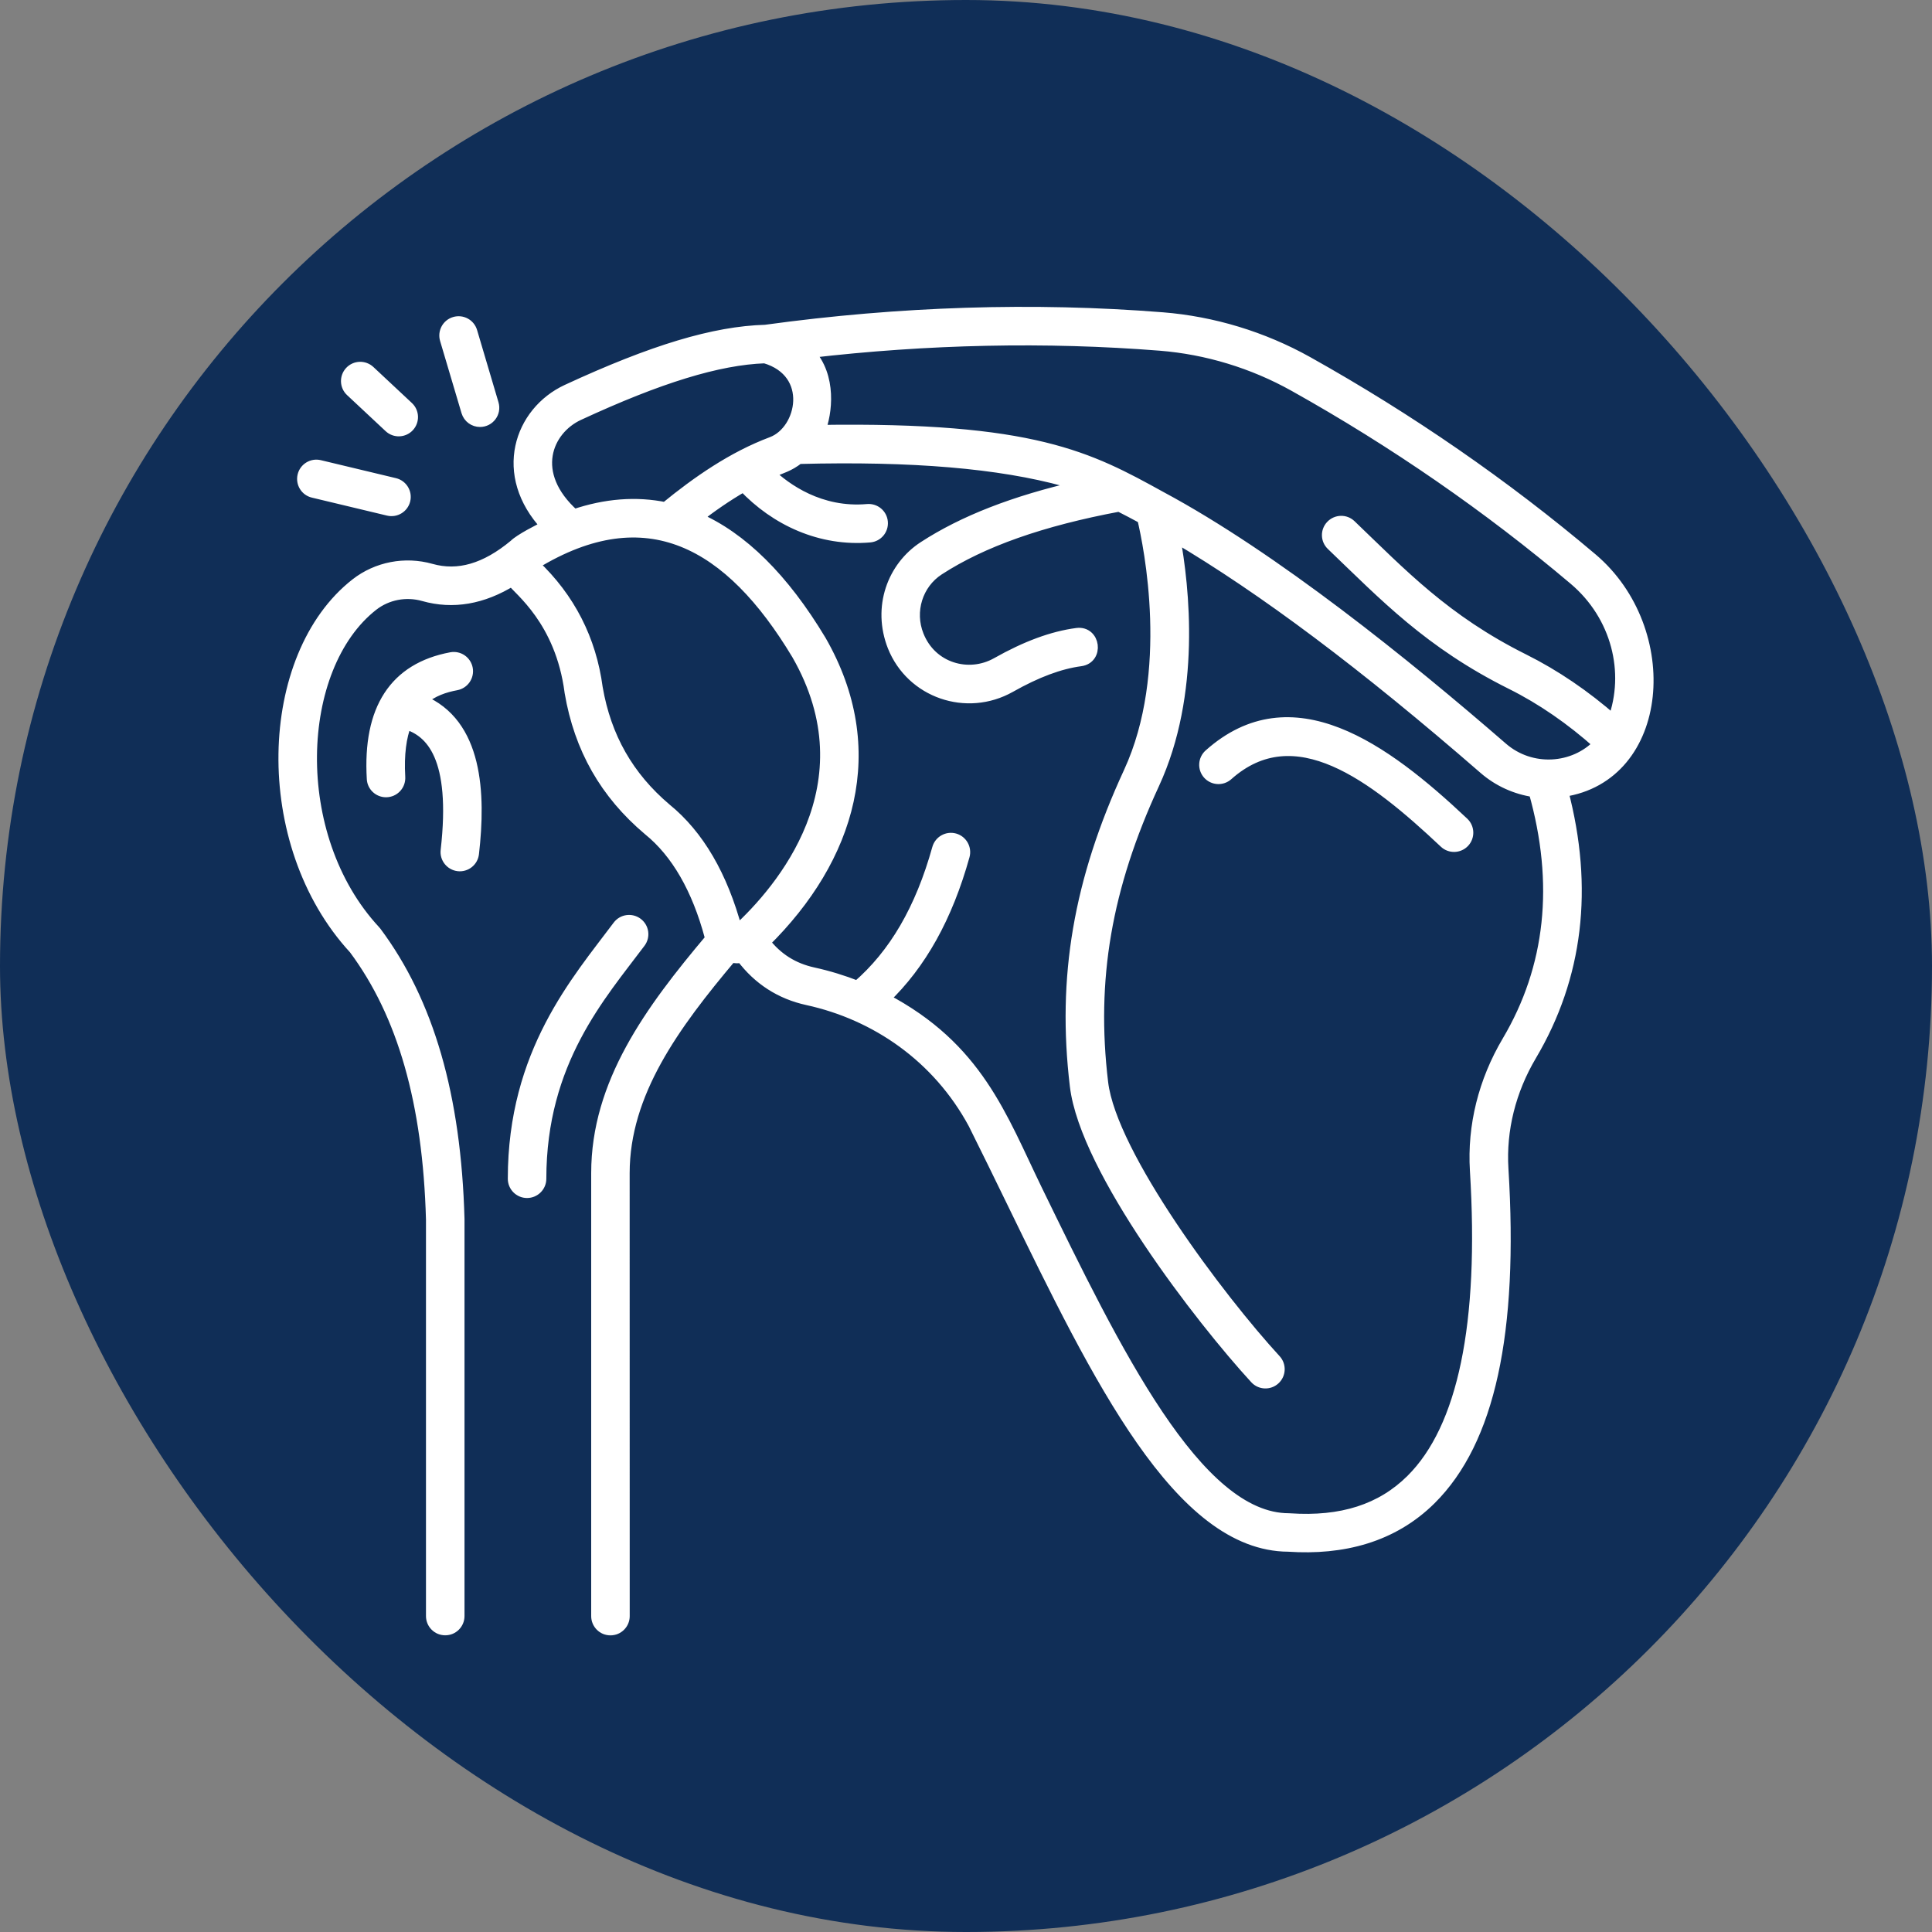 <svg width="68" height="68" viewBox="0 0 68 68" fill="none" xmlns="http://www.w3.org/2000/svg">
<rect x="0" y="0" width="68" height="68" fill="#808080" stroke="none"/>
<rect width="68" height="68" rx="34" fill="#102E57"/>
<mask id="path-2-outside-1_3059_159" maskUnits="userSpaceOnUse" x="9" y="10" width="50" height="48" fill="black">
<rect fill="white" x="9" y="10" width="50" height="48"/>
<path d="M56.027 19.663C52.971 17.077 49.603 14.75 46.018 12.744C44.451 11.868 42.686 11.331 40.91 11.191C36.374 10.831 31.673 10.981 26.94 11.631C25.137 11.682 22.982 12.331 19.96 13.73C18.294 14.503 17.533 16.702 19.239 18.519C18.998 18.634 18.3 18.989 18.111 19.183C17.092 20.03 16.128 20.311 15.168 20.039C14.256 19.781 13.271 19.972 12.533 20.548C9.28 23.087 9.054 29.685 12.475 33.393C14.191 35.699 15.08 38.816 15.193 42.924V56.88C15.193 57.144 15.407 57.358 15.671 57.358C15.935 57.358 16.149 57.144 16.149 56.88V42.92V42.907C16.03 38.579 15.074 35.275 13.225 32.802C13.215 32.788 13.204 32.775 13.192 32.764C10.1 29.432 10.347 23.47 13.121 21.303C13.621 20.913 14.29 20.785 14.91 20.961C15.942 21.253 16.984 21.072 18.021 20.429C18.26 20.764 19.738 21.823 20.069 24.346C20.069 24.351 20.071 24.357 20.071 24.365C20.409 26.342 21.31 27.925 22.827 29.205C22.828 29.207 22.832 29.209 22.834 29.211C23.817 30.008 24.548 31.274 25.003 32.974C25.009 32.995 25.016 33.016 25.024 33.037C22.882 35.577 21.008 38.137 21.008 41.289V56.882C21.008 57.146 21.222 57.36 21.486 57.36C21.75 57.36 21.964 57.146 21.964 56.882L21.962 41.291C21.962 38.466 23.72 36.07 25.733 33.678C25.865 33.708 25.974 33.714 26.11 33.691C26.697 34.471 27.474 34.972 28.42 35.179C30.837 35.706 33.012 37.204 34.276 39.546C34.729 40.451 35.184 41.388 35.626 42.294C38.655 48.519 41.516 54.398 45.348 54.415C47.249 54.543 49.01 54.099 50.355 52.764C52.418 50.715 53.248 46.913 52.892 41.138C52.808 39.764 53.152 38.382 53.887 37.141C55.522 34.379 55.895 31.256 54.998 27.851C58.587 27.332 58.993 22.173 56.026 19.662L56.027 19.663ZM20.361 14.599C23.196 13.285 25.284 12.644 26.922 12.587C28.691 13.105 28.261 15.163 27.167 15.574C25.792 16.09 24.551 16.951 23.421 17.876C22.394 17.664 21.317 17.746 20.203 18.125C18.579 16.675 19.245 15.117 20.361 14.599ZM23.438 28.471C22.107 27.344 21.314 25.95 21.014 24.21C20.788 22.512 20.044 21.057 18.801 19.881C18.797 19.879 18.791 19.871 18.791 19.86C18.803 19.85 18.814 19.84 18.826 19.831C22.756 17.44 25.691 19.085 28.06 23.028C30.703 27.627 27.471 31.355 25.959 32.743C25.955 32.747 25.951 32.749 25.944 32.747C25.93 32.743 25.926 32.733 25.924 32.728C25.416 30.831 24.58 29.398 23.438 28.471ZM53.062 36.656C52.231 38.061 51.84 39.633 51.936 41.197C52.269 46.605 51.51 50.269 49.679 52.088C48.622 53.138 47.22 53.587 45.396 53.463C45.384 53.463 45.375 53.461 45.363 53.461C42.122 53.461 39.257 47.573 36.484 41.878C35.232 39.302 34.407 36.875 31.124 35.155C32.409 33.927 33.329 32.273 33.93 30.119C34 29.865 33.851 29.601 33.597 29.53C33.343 29.46 33.079 29.609 33.008 29.863C32.411 32.005 31.484 33.596 30.178 34.722C29.678 34.526 29.158 34.365 28.623 34.248C27.915 34.093 27.351 33.738 26.906 33.164C29.916 30.2 31.082 26.377 28.883 22.549C27.571 20.363 26.106 18.915 24.517 18.229C25.011 17.846 25.567 17.454 26.171 17.108C27.305 18.309 28.892 19.043 30.616 18.892C30.879 18.869 31.073 18.638 31.05 18.374C31.027 18.11 30.795 17.917 30.531 17.94C28.862 18.087 27.655 17.213 27.066 16.653C27.537 16.444 27.747 16.414 28.11 16.131C32.113 16.027 35.182 16.288 37.488 16.924C37.645 16.989 37.804 17.058 37.963 17.127C35.702 17.645 33.91 18.343 32.518 19.248C31.428 19.955 30.897 21.374 31.438 22.749C32.088 24.375 34.023 25.038 35.553 24.176C36.484 23.65 37.295 23.348 38.029 23.25C38.655 23.168 38.531 22.22 37.905 22.302C37.047 22.415 36.123 22.755 35.083 23.342C34.092 23.9 32.775 23.527 32.316 22.369C31.975 21.518 32.279 20.542 33.038 20.049C34.572 19.053 36.655 18.318 39.395 17.806C39.668 17.945 39.944 18.089 40.225 18.242C40.454 19.211 41.37 23.665 39.743 27.186C37.98 31.003 37.398 34.405 37.855 38.222C38.211 41.181 42.275 46.433 44.187 48.514C44.365 48.709 44.669 48.721 44.862 48.543C45.057 48.365 45.069 48.061 44.891 47.868C42.919 45.724 39.11 40.66 38.804 38.109C38.368 34.479 38.924 31.234 40.609 27.587C42.076 24.411 41.667 20.676 41.334 18.873C44.474 20.724 48.031 23.393 52.238 27.05C52.743 27.49 53.356 27.763 54.001 27.857C54.919 31.098 54.602 34.059 53.062 36.656ZM52.871 26.323C49.477 23.377 44.828 19.628 40.867 17.5C38.32 16.095 36.385 15.043 28.848 15.156C29.091 14.555 29.265 13.249 28.47 12.402C32.661 11.914 36.813 11.826 40.833 12.144C42.474 12.274 44.103 12.769 45.55 13.578C49.083 15.553 52.398 17.846 55.409 20.392C56.916 21.665 57.409 23.666 56.786 25.36C55.789 24.486 54.728 23.763 53.623 23.212C50.855 21.831 49.331 20.208 47.537 18.489C47.346 18.305 47.044 18.313 46.861 18.504C46.677 18.695 46.684 18.997 46.876 19.179C48.74 20.965 50.304 22.625 53.196 24.067C54.273 24.604 55.305 25.318 56.275 26.186C55.403 27.102 53.889 27.207 52.871 26.323ZM16.659 30.043C16.629 30.307 16.39 30.494 16.13 30.464C15.868 30.433 15.678 30.196 15.709 29.934C16.087 26.628 15.171 25.74 14.286 25.469C14.108 25.926 14.017 26.536 14.064 27.354C14.08 27.628 13.864 27.861 13.586 27.861C13.336 27.861 13.123 27.666 13.11 27.412C12.965 24.958 13.898 23.526 15.883 23.155C16.143 23.107 16.392 23.277 16.441 23.537C16.489 23.797 16.319 24.046 16.059 24.096C15.659 24.17 15.204 24.312 14.829 24.652C16.803 25.461 16.9 27.937 16.659 30.043ZM19.029 41.488C19.029 41.752 18.814 41.966 18.55 41.966C18.287 41.966 18.073 41.752 18.073 41.488C18.073 37.05 20.316 34.523 21.759 32.594C21.918 32.382 22.216 32.34 22.429 32.498C22.641 32.657 22.683 32.956 22.524 33.168C21.136 35.023 19.029 37.354 19.029 41.488ZM51.506 28.961C51.697 29.142 51.706 29.444 51.525 29.636C51.343 29.827 51.041 29.836 50.85 29.655C48.333 27.284 45.572 25.165 43.204 27.276C43.007 27.452 42.705 27.434 42.529 27.238C42.353 27.041 42.371 26.738 42.568 26.562C45.463 23.981 48.71 26.325 51.506 28.961ZM15.682 11.945C15.607 11.692 15.751 11.425 16.005 11.35C16.259 11.275 16.525 11.419 16.6 11.673L17.353 14.215C17.445 14.523 17.214 14.828 16.894 14.828C16.688 14.828 16.499 14.695 16.436 14.486L15.682 11.945ZM10.67 16.745C10.731 16.488 10.989 16.33 11.246 16.391L13.89 17.024C14.146 17.085 14.305 17.343 14.244 17.599C14.183 17.856 13.925 18.014 13.668 17.953L11.024 17.32C10.768 17.261 10.609 17.003 10.67 16.745ZM12.353 13.761C12.16 13.582 12.15 13.279 12.33 13.086C12.51 12.893 12.812 12.884 13.005 13.063L14.361 14.331C14.554 14.511 14.563 14.813 14.384 15.006C14.204 15.199 13.9 15.209 13.709 15.029L12.353 13.761Z"/>
</mask>
<path d="M56.027 19.663C52.971 17.077 49.603 14.75 46.018 12.744C44.451 11.868 42.686 11.331 40.91 11.191C36.374 10.831 31.673 10.981 26.94 11.631C25.137 11.682 22.982 12.331 19.96 13.73C18.294 14.503 17.533 16.702 19.239 18.519C18.998 18.634 18.3 18.989 18.111 19.183C17.092 20.03 16.128 20.311 15.168 20.039C14.256 19.781 13.271 19.972 12.533 20.548C9.28 23.087 9.054 29.685 12.475 33.393C14.191 35.699 15.08 38.816 15.193 42.924V56.88C15.193 57.144 15.407 57.358 15.671 57.358C15.935 57.358 16.149 57.144 16.149 56.88V42.92V42.907C16.03 38.579 15.074 35.275 13.225 32.802C13.215 32.788 13.204 32.775 13.192 32.764C10.1 29.432 10.347 23.47 13.121 21.303C13.621 20.913 14.29 20.785 14.91 20.961C15.942 21.253 16.984 21.072 18.021 20.429C18.26 20.764 19.738 21.823 20.069 24.346C20.069 24.351 20.071 24.357 20.071 24.365C20.409 26.342 21.31 27.925 22.827 29.205C22.828 29.207 22.832 29.209 22.834 29.211C23.817 30.008 24.548 31.274 25.003 32.974C25.009 32.995 25.016 33.016 25.024 33.037C22.882 35.577 21.008 38.137 21.008 41.289V56.882C21.008 57.146 21.222 57.36 21.486 57.36C21.75 57.36 21.964 57.146 21.964 56.882L21.962 41.291C21.962 38.466 23.72 36.07 25.733 33.678C25.865 33.708 25.974 33.714 26.11 33.691C26.697 34.471 27.474 34.972 28.42 35.179C30.837 35.706 33.012 37.204 34.276 39.546C34.729 40.451 35.184 41.388 35.626 42.294C38.655 48.519 41.516 54.398 45.348 54.415C47.249 54.543 49.01 54.099 50.355 52.764C52.418 50.715 53.248 46.913 52.892 41.138C52.808 39.764 53.152 38.382 53.887 37.141C55.522 34.379 55.895 31.256 54.998 27.851C58.587 27.332 58.993 22.173 56.026 19.662L56.027 19.663ZM20.361 14.599C23.196 13.285 25.284 12.644 26.922 12.587C28.691 13.105 28.261 15.163 27.167 15.574C25.792 16.09 24.551 16.951 23.421 17.876C22.394 17.664 21.317 17.746 20.203 18.125C18.579 16.675 19.245 15.117 20.361 14.599ZM23.438 28.471C22.107 27.344 21.314 25.95 21.014 24.21C20.788 22.512 20.044 21.057 18.801 19.881C18.797 19.879 18.791 19.871 18.791 19.86C18.803 19.85 18.814 19.84 18.826 19.831C22.756 17.44 25.691 19.085 28.06 23.028C30.703 27.627 27.471 31.355 25.959 32.743C25.955 32.747 25.951 32.749 25.944 32.747C25.93 32.743 25.926 32.733 25.924 32.728C25.416 30.831 24.58 29.398 23.438 28.471ZM53.062 36.656C52.231 38.061 51.84 39.633 51.936 41.197C52.269 46.605 51.51 50.269 49.679 52.088C48.622 53.138 47.22 53.587 45.396 53.463C45.384 53.463 45.375 53.461 45.363 53.461C42.122 53.461 39.257 47.573 36.484 41.878C35.232 39.302 34.407 36.875 31.124 35.155C32.409 33.927 33.329 32.273 33.93 30.119C34 29.865 33.851 29.601 33.597 29.53C33.343 29.46 33.079 29.609 33.008 29.863C32.411 32.005 31.484 33.596 30.178 34.722C29.678 34.526 29.158 34.365 28.623 34.248C27.915 34.093 27.351 33.738 26.906 33.164C29.916 30.2 31.082 26.377 28.883 22.549C27.571 20.363 26.106 18.915 24.517 18.229C25.011 17.846 25.567 17.454 26.171 17.108C27.305 18.309 28.892 19.043 30.616 18.892C30.879 18.869 31.073 18.638 31.05 18.374C31.027 18.11 30.795 17.917 30.531 17.94C28.862 18.087 27.655 17.213 27.066 16.653C27.537 16.444 27.747 16.414 28.11 16.131C32.113 16.027 35.182 16.288 37.488 16.924C37.645 16.989 37.804 17.058 37.963 17.127C35.702 17.645 33.91 18.343 32.518 19.248C31.428 19.955 30.897 21.374 31.438 22.749C32.088 24.375 34.023 25.038 35.553 24.176C36.484 23.65 37.295 23.348 38.029 23.25C38.655 23.168 38.531 22.22 37.905 22.302C37.047 22.415 36.123 22.755 35.083 23.342C34.092 23.9 32.775 23.527 32.316 22.369C31.975 21.518 32.279 20.542 33.038 20.049C34.572 19.053 36.655 18.318 39.395 17.806C39.668 17.945 39.944 18.089 40.225 18.242C40.454 19.211 41.37 23.665 39.743 27.186C37.98 31.003 37.398 34.405 37.855 38.222C38.211 41.181 42.275 46.433 44.187 48.514C44.365 48.709 44.669 48.721 44.862 48.543C45.057 48.365 45.069 48.061 44.891 47.868C42.919 45.724 39.11 40.66 38.804 38.109C38.368 34.479 38.924 31.234 40.609 27.587C42.076 24.411 41.667 20.676 41.334 18.873C44.474 20.724 48.031 23.393 52.238 27.05C52.743 27.49 53.356 27.763 54.001 27.857C54.919 31.098 54.602 34.059 53.062 36.656ZM52.871 26.323C49.477 23.377 44.828 19.628 40.867 17.5C38.32 16.095 36.385 15.043 28.848 15.156C29.091 14.555 29.265 13.249 28.47 12.402C32.661 11.914 36.813 11.826 40.833 12.144C42.474 12.274 44.103 12.769 45.55 13.578C49.083 15.553 52.398 17.846 55.409 20.392C56.916 21.665 57.409 23.666 56.786 25.36C55.789 24.486 54.728 23.763 53.623 23.212C50.855 21.831 49.331 20.208 47.537 18.489C47.346 18.305 47.044 18.313 46.861 18.504C46.677 18.695 46.684 18.997 46.876 19.179C48.74 20.965 50.304 22.625 53.196 24.067C54.273 24.604 55.305 25.318 56.275 26.186C55.403 27.102 53.889 27.207 52.871 26.323ZM16.659 30.043C16.629 30.307 16.39 30.494 16.13 30.464C15.868 30.433 15.678 30.196 15.709 29.934C16.087 26.628 15.171 25.74 14.286 25.469C14.108 25.926 14.017 26.536 14.064 27.354C14.08 27.628 13.864 27.861 13.586 27.861C13.336 27.861 13.123 27.666 13.11 27.412C12.965 24.958 13.898 23.526 15.883 23.155C16.143 23.107 16.392 23.277 16.441 23.537C16.489 23.797 16.319 24.046 16.059 24.096C15.659 24.17 15.204 24.312 14.829 24.652C16.803 25.461 16.9 27.937 16.659 30.043ZM19.029 41.488C19.029 41.752 18.814 41.966 18.55 41.966C18.287 41.966 18.073 41.752 18.073 41.488C18.073 37.05 20.316 34.523 21.759 32.594C21.918 32.382 22.216 32.34 22.429 32.498C22.641 32.657 22.683 32.956 22.524 33.168C21.136 35.023 19.029 37.354 19.029 41.488ZM51.506 28.961C51.697 29.142 51.706 29.444 51.525 29.636C51.343 29.827 51.041 29.836 50.85 29.655C48.333 27.284 45.572 25.165 43.204 27.276C43.007 27.452 42.705 27.434 42.529 27.238C42.353 27.041 42.371 26.738 42.568 26.562C45.463 23.981 48.71 26.325 51.506 28.961ZM15.682 11.945C15.607 11.692 15.751 11.425 16.005 11.35C16.259 11.275 16.525 11.419 16.6 11.673L17.353 14.215C17.445 14.523 17.214 14.828 16.894 14.828C16.688 14.828 16.499 14.695 16.436 14.486L15.682 11.945ZM10.67 16.745C10.731 16.488 10.989 16.33 11.246 16.391L13.89 17.024C14.146 17.085 14.305 17.343 14.244 17.599C14.183 17.856 13.925 18.014 13.668 17.953L11.024 17.32C10.768 17.261 10.609 17.003 10.67 16.745ZM12.353 13.761C12.16 13.582 12.15 13.279 12.33 13.086C12.51 12.893 12.812 12.884 13.005 13.063L14.361 14.331C14.554 14.511 14.563 14.813 14.384 15.006C14.204 15.199 13.9 15.209 13.709 15.029L12.353 13.761Z" fill="white"/>
<path d="M56.027 19.663C52.971 17.077 49.603 14.75 46.018 12.744C44.451 11.868 42.686 11.331 40.91 11.191C36.374 10.831 31.673 10.981 26.94 11.631C25.137 11.682 22.982 12.331 19.96 13.73C18.294 14.503 17.533 16.702 19.239 18.519C18.998 18.634 18.3 18.989 18.111 19.183C17.092 20.03 16.128 20.311 15.168 20.039C14.256 19.781 13.271 19.972 12.533 20.548C9.28 23.087 9.054 29.685 12.475 33.393C14.191 35.699 15.08 38.816 15.193 42.924V56.88C15.193 57.144 15.407 57.358 15.671 57.358C15.935 57.358 16.149 57.144 16.149 56.88V42.92V42.907C16.03 38.579 15.074 35.275 13.225 32.802C13.215 32.788 13.204 32.775 13.192 32.764C10.1 29.432 10.347 23.47 13.121 21.303C13.621 20.913 14.29 20.785 14.91 20.961C15.942 21.253 16.984 21.072 18.021 20.429C18.26 20.764 19.738 21.823 20.069 24.346C20.069 24.351 20.071 24.357 20.071 24.365C20.409 26.342 21.31 27.925 22.827 29.205C22.828 29.207 22.832 29.209 22.834 29.211C23.817 30.008 24.548 31.274 25.003 32.974C25.009 32.995 25.016 33.016 25.024 33.037C22.882 35.577 21.008 38.137 21.008 41.289V56.882C21.008 57.146 21.222 57.36 21.486 57.36C21.75 57.36 21.964 57.146 21.964 56.882L21.962 41.291C21.962 38.466 23.72 36.07 25.733 33.678C25.865 33.708 25.974 33.714 26.11 33.691C26.697 34.471 27.474 34.972 28.42 35.179C30.837 35.706 33.012 37.204 34.276 39.546C34.729 40.451 35.184 41.388 35.626 42.294C38.655 48.519 41.516 54.398 45.348 54.415C47.249 54.543 49.01 54.099 50.355 52.764C52.418 50.715 53.248 46.913 52.892 41.138C52.808 39.764 53.152 38.382 53.887 37.141C55.522 34.379 55.895 31.256 54.998 27.851C58.587 27.332 58.993 22.173 56.026 19.662L56.027 19.663ZM20.361 14.599C23.196 13.285 25.284 12.644 26.922 12.587C28.691 13.105 28.261 15.163 27.167 15.574C25.792 16.09 24.551 16.951 23.421 17.876C22.394 17.664 21.317 17.746 20.203 18.125C18.579 16.675 19.245 15.117 20.361 14.599ZM23.438 28.471C22.107 27.344 21.314 25.95 21.014 24.21C20.788 22.512 20.044 21.057 18.801 19.881C18.797 19.879 18.791 19.871 18.791 19.86C18.803 19.85 18.814 19.84 18.826 19.831C22.756 17.44 25.691 19.085 28.06 23.028C30.703 27.627 27.471 31.355 25.959 32.743C25.955 32.747 25.951 32.749 25.944 32.747C25.93 32.743 25.926 32.733 25.924 32.728C25.416 30.831 24.58 29.398 23.438 28.471ZM53.062 36.656C52.231 38.061 51.84 39.633 51.936 41.197C52.269 46.605 51.51 50.269 49.679 52.088C48.622 53.138 47.22 53.587 45.396 53.463C45.384 53.463 45.375 53.461 45.363 53.461C42.122 53.461 39.257 47.573 36.484 41.878C35.232 39.302 34.407 36.875 31.124 35.155C32.409 33.927 33.329 32.273 33.93 30.119C34 29.865 33.851 29.601 33.597 29.53C33.343 29.46 33.079 29.609 33.008 29.863C32.411 32.005 31.484 33.596 30.178 34.722C29.678 34.526 29.158 34.365 28.623 34.248C27.915 34.093 27.351 33.738 26.906 33.164C29.916 30.2 31.082 26.377 28.883 22.549C27.571 20.363 26.106 18.915 24.517 18.229C25.011 17.846 25.567 17.454 26.171 17.108C27.305 18.309 28.892 19.043 30.616 18.892C30.879 18.869 31.073 18.638 31.05 18.374C31.027 18.11 30.795 17.917 30.531 17.94C28.862 18.087 27.655 17.213 27.066 16.653C27.537 16.444 27.747 16.414 28.11 16.131C32.113 16.027 35.182 16.288 37.488 16.924C37.645 16.989 37.804 17.058 37.963 17.127C35.702 17.645 33.91 18.343 32.518 19.248C31.428 19.955 30.897 21.374 31.438 22.749C32.088 24.375 34.023 25.038 35.553 24.176C36.484 23.65 37.295 23.348 38.029 23.25C38.655 23.168 38.531 22.22 37.905 22.302C37.047 22.415 36.123 22.755 35.083 23.342C34.092 23.9 32.775 23.527 32.316 22.369C31.975 21.518 32.279 20.542 33.038 20.049C34.572 19.053 36.655 18.318 39.395 17.806C39.668 17.945 39.944 18.089 40.225 18.242C40.454 19.211 41.37 23.665 39.743 27.186C37.98 31.003 37.398 34.405 37.855 38.222C38.211 41.181 42.275 46.433 44.187 48.514C44.365 48.709 44.669 48.721 44.862 48.543C45.057 48.365 45.069 48.061 44.891 47.868C42.919 45.724 39.11 40.66 38.804 38.109C38.368 34.479 38.924 31.234 40.609 27.587C42.076 24.411 41.667 20.676 41.334 18.873C44.474 20.724 48.031 23.393 52.238 27.05C52.743 27.49 53.356 27.763 54.001 27.857C54.919 31.098 54.602 34.059 53.062 36.656ZM52.871 26.323C49.477 23.377 44.828 19.628 40.867 17.5C38.32 16.095 36.385 15.043 28.848 15.156C29.091 14.555 29.265 13.249 28.47 12.402C32.661 11.914 36.813 11.826 40.833 12.144C42.474 12.274 44.103 12.769 45.55 13.578C49.083 15.553 52.398 17.846 55.409 20.392C56.916 21.665 57.409 23.666 56.786 25.36C55.789 24.486 54.728 23.763 53.623 23.212C50.855 21.831 49.331 20.208 47.537 18.489C47.346 18.305 47.044 18.313 46.861 18.504C46.677 18.695 46.684 18.997 46.876 19.179C48.74 20.965 50.304 22.625 53.196 24.067C54.273 24.604 55.305 25.318 56.275 26.186C55.403 27.102 53.889 27.207 52.871 26.323ZM16.659 30.043C16.629 30.307 16.39 30.494 16.13 30.464C15.868 30.433 15.678 30.196 15.709 29.934C16.087 26.628 15.171 25.74 14.286 25.469C14.108 25.926 14.017 26.536 14.064 27.354C14.08 27.628 13.864 27.861 13.586 27.861C13.336 27.861 13.123 27.666 13.11 27.412C12.965 24.958 13.898 23.526 15.883 23.155C16.143 23.107 16.392 23.277 16.441 23.537C16.489 23.797 16.319 24.046 16.059 24.096C15.659 24.17 15.204 24.312 14.829 24.652C16.803 25.461 16.9 27.937 16.659 30.043ZM19.029 41.488C19.029 41.752 18.814 41.966 18.55 41.966C18.287 41.966 18.073 41.752 18.073 41.488C18.073 37.05 20.316 34.523 21.759 32.594C21.918 32.382 22.216 32.34 22.429 32.498C22.641 32.657 22.683 32.956 22.524 33.168C21.136 35.023 19.029 37.354 19.029 41.488ZM51.506 28.961C51.697 29.142 51.706 29.444 51.525 29.636C51.343 29.827 51.041 29.836 50.85 29.655C48.333 27.284 45.572 25.165 43.204 27.276C43.007 27.452 42.705 27.434 42.529 27.238C42.353 27.041 42.371 26.738 42.568 26.562C45.463 23.981 48.71 26.325 51.506 28.961ZM15.682 11.945C15.607 11.692 15.751 11.425 16.005 11.35C16.259 11.275 16.525 11.419 16.6 11.673L17.353 14.215C17.445 14.523 17.214 14.828 16.894 14.828C16.688 14.828 16.499 14.695 16.436 14.486L15.682 11.945ZM10.67 16.745C10.731 16.488 10.989 16.33 11.246 16.391L13.89 17.024C14.146 17.085 14.305 17.343 14.244 17.599C14.183 17.856 13.925 18.014 13.668 17.953L11.024 17.32C10.768 17.261 10.609 17.003 10.67 16.745ZM12.353 13.761C12.16 13.582 12.15 13.279 12.33 13.086C12.51 12.893 12.812 12.884 13.005 13.063L14.361 14.331C14.554 14.511 14.563 14.813 14.384 15.006C14.204 15.199 13.9 15.209 13.709 15.029L12.353 13.761Z" stroke="white" stroke-width="0.4" mask="url(#path-2-outside-1_3059_159)"/>
</svg>
